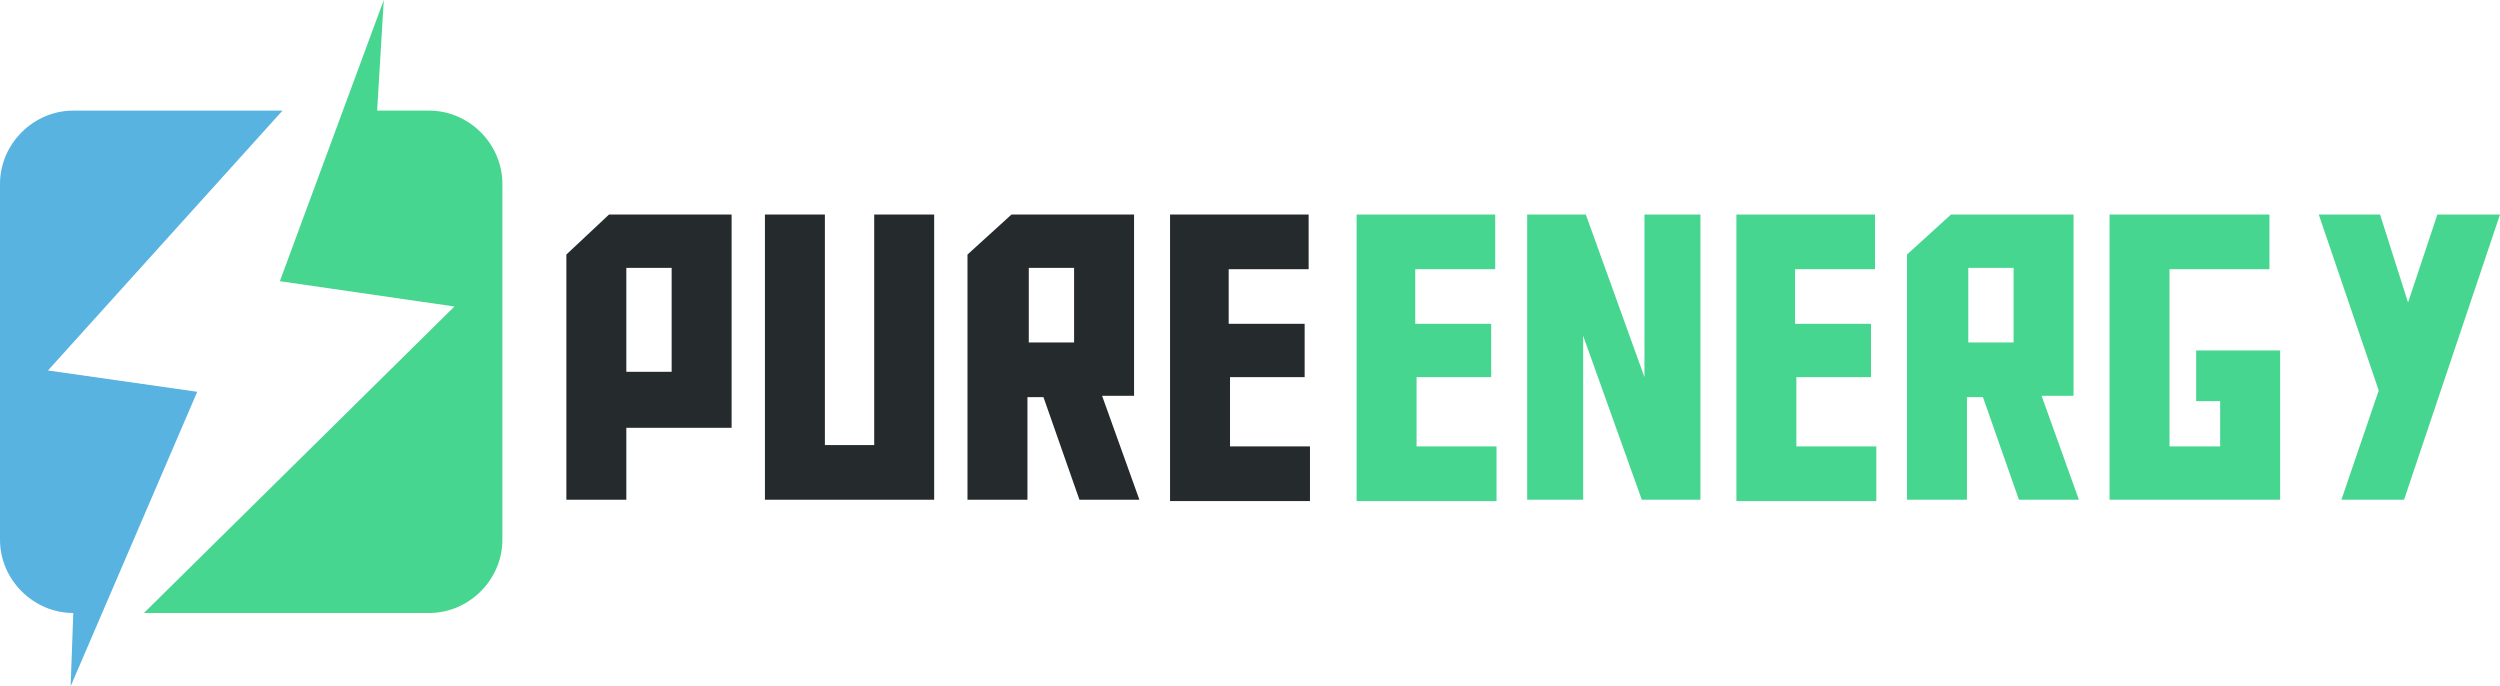 <?xml version="1.0" encoding="utf-8"?>
<!-- Generator: Adobe Illustrator 24.1.0, SVG Export Plug-In . SVG Version: 6.00 Build 0)  -->
<svg version="1.1" id="Layer_1" xmlns="http://www.w3.org/2000/svg" xmlns:xlink="http://www.w3.org/1999/xlink" x="0px" y="0px"
	 width="187.6px" height="51.5px" viewBox="0 0 187.6 51.5" style="enable-background:new 0 0 187.6 51.5;" xml:space="preserve">
<style type="text/css">
	.st0{fill:#252A2D;}
	.st1{fill:#47D68F;}
	.st2{fill:#58B3E1;}
</style>
<g>
	<path class="st0" d="M47,37.5h-4.5V19.1l3.2-3h9.2v16H47V37.5z M50.4,27.9v-7.8H47v7.8H50.4z"/>
	<path class="st0" d="M70.1,37.5H57.4V16.1h4.5v17.3h3.7V16.1h4.5V37.5z"/>
	<path class="st0" d="M81,37.5l-2.7-7.7h-1.2v7.7h-4.5V19.1l3.3-3h9.2v13.6h-2.4l2.8,7.8H81z M80.6,25.7v-5.6h-3.4v5.6H80.6z"/>
	<path class="st0" d="M87.8,16.1h10.4v4.1h-6v4.1h5.7v4h-5.6v5.2h6v4.1H87.8V16.1z"/>
	<path class="st1" d="M101.8,16.1h10.4v4.1h-6v4.1h5.7v4h-5.6v5.2h6v4.1h-10.5V16.1z"/>
	<path class="st1" d="M123.4,28.3V16.1h4.2v21.4h-4.4l-4.4-12.3v12.3h-4.2V16.1h4.4L123.4,28.3z"/>
	<path class="st1" d="M130.3,16.1h10.4v4.1h-6v4.1h5.7v4h-5.6v5.2h6v4.1h-10.5V16.1z"/>
	<path class="st1" d="M151.5,37.5l-2.7-7.7h-1.2v7.7h-4.5V19.1l3.3-3h9.2v13.6h-2.4l2.8,7.8H151.5z M151.1,25.7v-5.6h-3.4v5.6H151.1
		z"/>
	<path class="st1" d="M166.6,33.4v-3.3h-1.8v-3.8h6.3v11.2h-12.8V16.1h12v4.1h-7.5v13.3H166.6z"/>
	<path class="st1" d="M182.9,16.1h4.7l-7.2,21.4h-4.7l2.8-8.2L174,16.1h4.6l2.1,6.6L182.9,16.1z"/>
</g>
<g id="XMLID_349_">
	<path id="XMLID_584_" class="st1" d="M32.2,8.3h-3.9L28.8,0l-7.8,21.1L34.1,23L10.8,46h21.4c3,0,5.5-2.5,5.5-5.5V13.8
		C37.7,10.8,35.2,8.3,32.2,8.3z"/>
	<path id="XMLID_586_" class="st2" d="M14.8,29.4L3.6,27.8L21.2,8.3H5.5c-3,0-5.5,2.5-5.5,5.5v26.7c0,3,2.5,5.5,5.5,5.5l0,0
		l-0.2,5.5L14.8,29.4z"/>
</g>
</svg>
